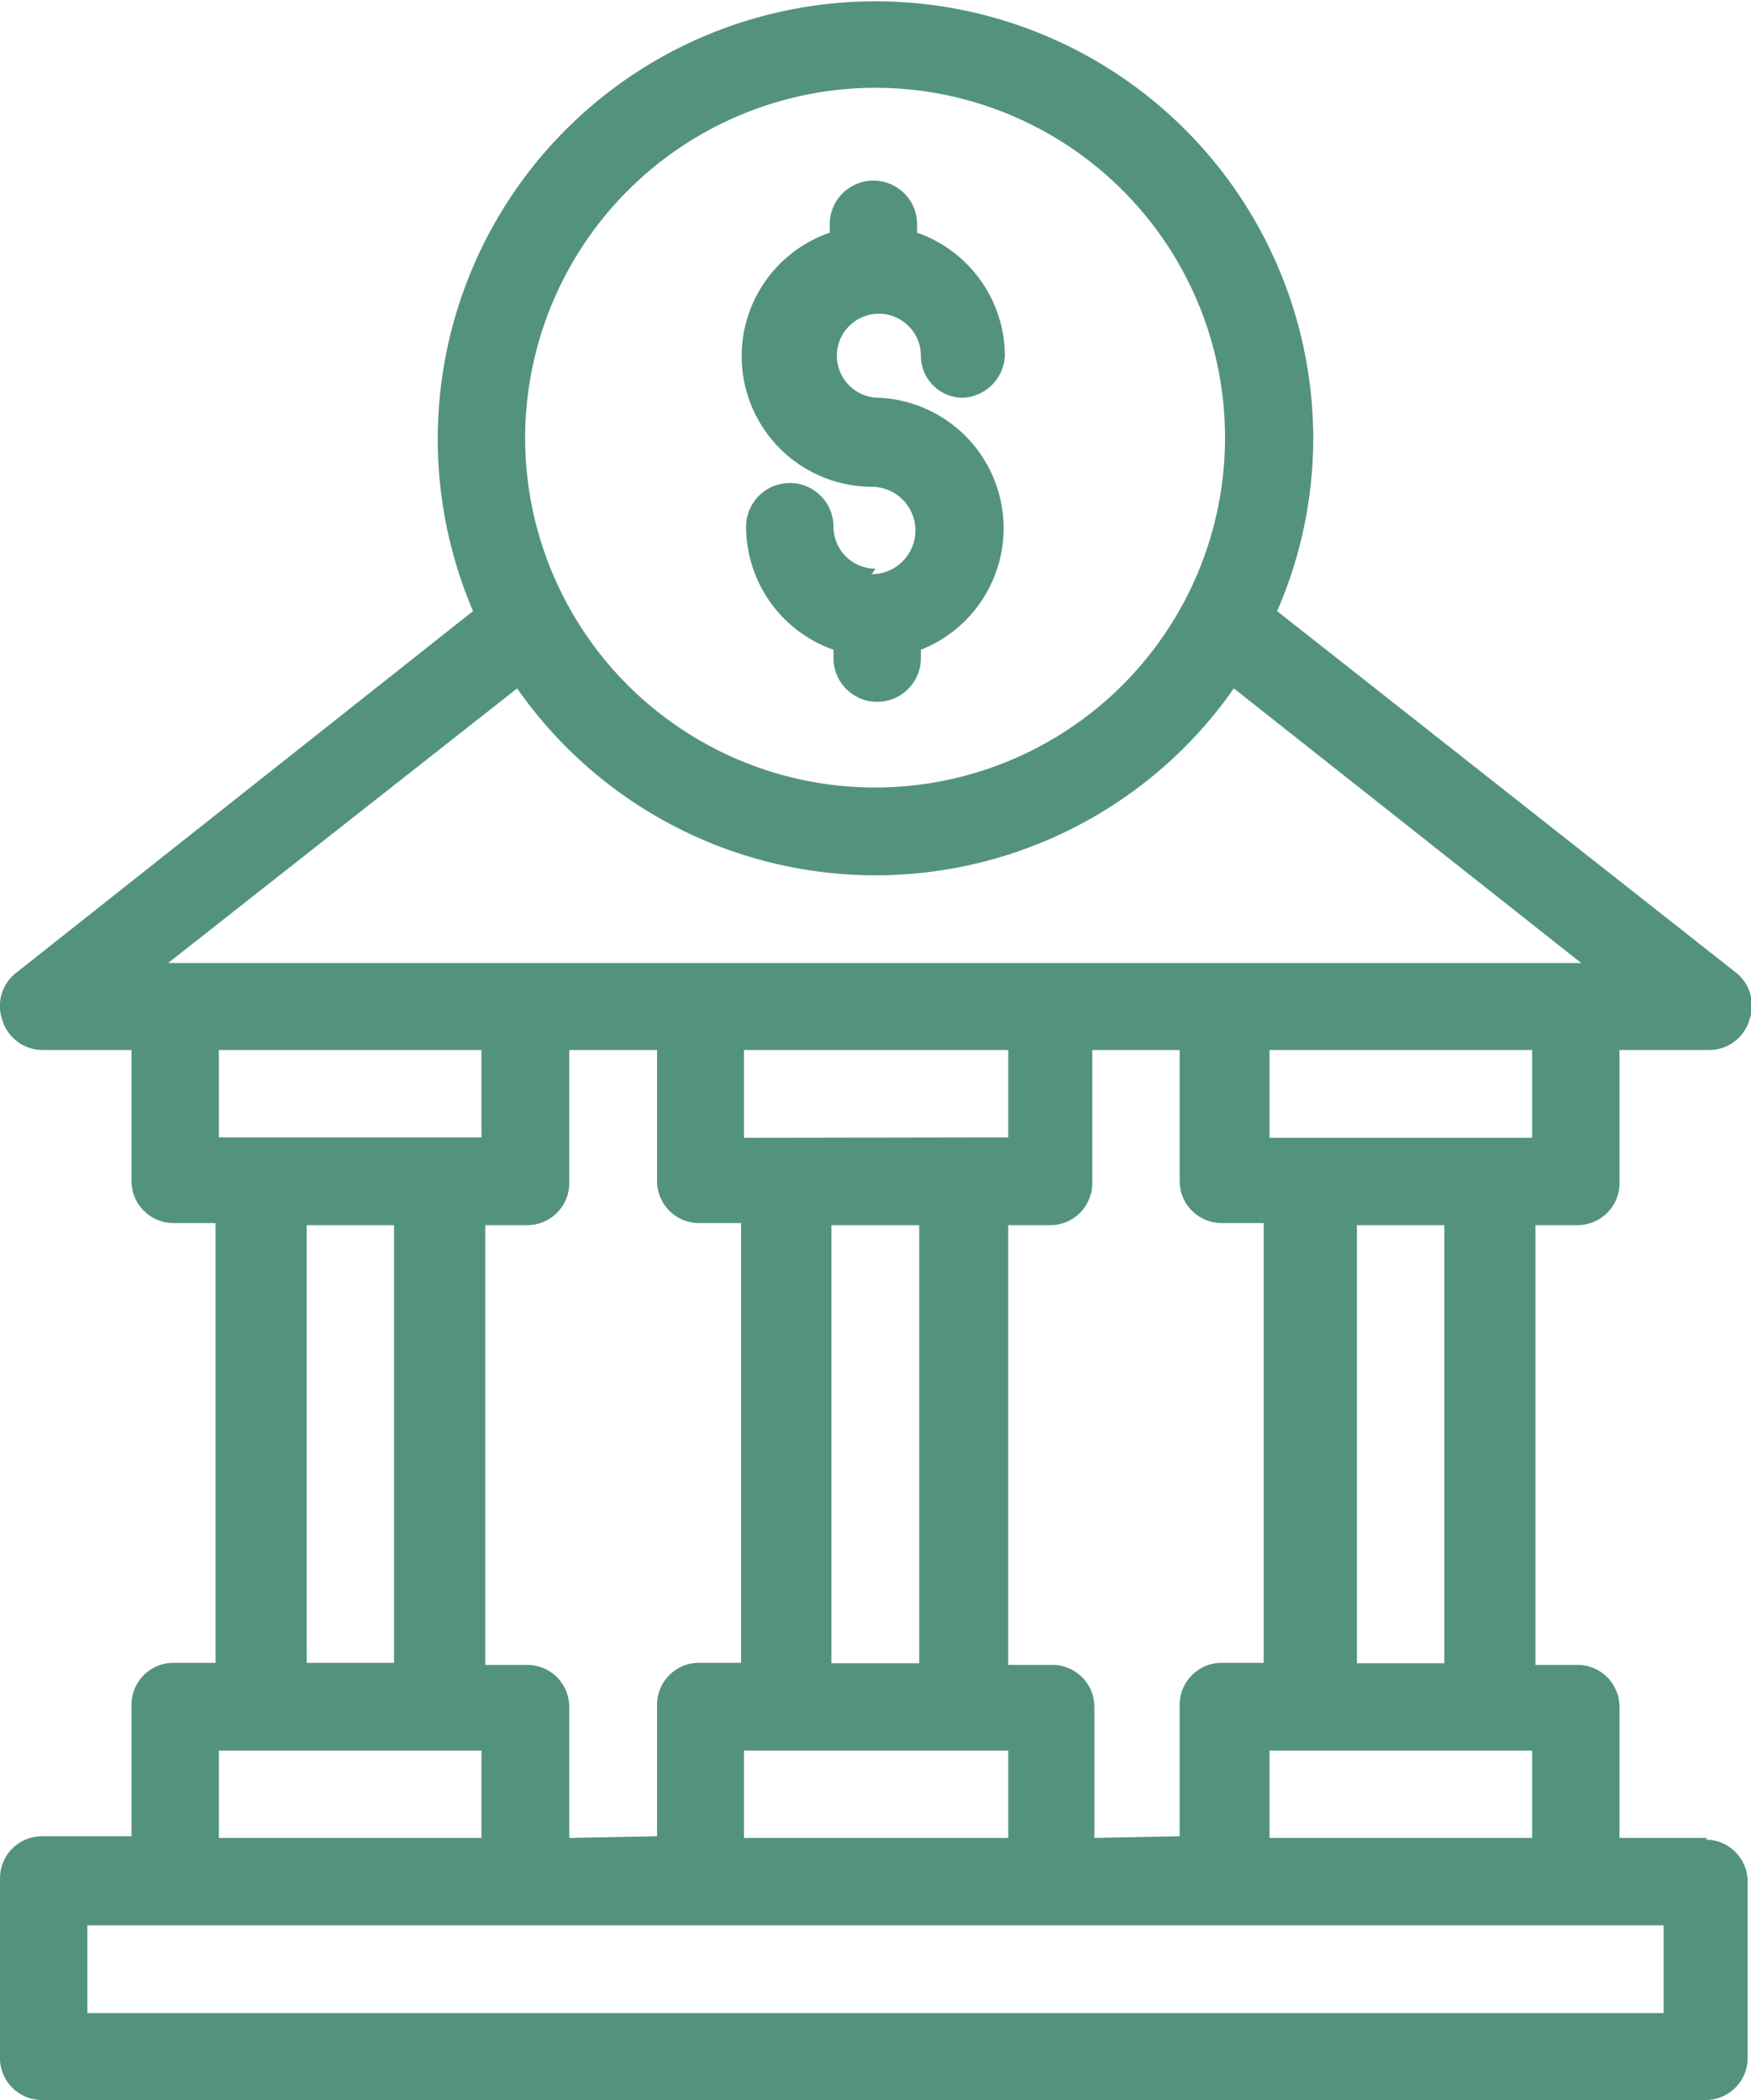 <svg xmlns="http://www.w3.org/2000/svg" viewBox="0 0 41.68 50"><defs><style>.cls-1{fill:#53937e;}</style></defs><g id="Layer_2" data-name="Layer 2"><g id="Layer_4" data-name="Layer 4"><path class="cls-1" d="M40.64,43.76H38.55V40.64a1,1,0,0,0-1-1h-1V29.17h1a1,1,0,0,0,1-1V25h2.09a1,1,0,0,0,1-.71,1,1,0,0,0-.34-1.15L30.4,14.55a10.31,10.31,0,0,0,.86-4.13,10.42,10.42,0,1,0-20,4.13L.4,23.15A1,1,0,0,0,.06,24.3,1,1,0,0,0,1,25H3.13v3.12a1,1,0,0,0,1,1h1V39.59h-1a1,1,0,0,0-1,1v3.13H1a1,1,0,0,0-1,1V49a1,1,0,0,0,1,1h39.6a1,1,0,0,0,1-1V44.8a1,1,0,0,0-1-1Zm-14.59,0V40.64a1,1,0,0,0-1-1H24V29.17h1a1,1,0,0,0,1-1V25h2.08v3.12a1,1,0,0,0,1,1h1V39.59h-1a1,1,0,0,0-1,1v3.13Zm-12.5,0V40.64a1,1,0,0,0-1-1h-1V29.17h1a1,1,0,0,0,1-1V25h2.09v3.12a1,1,0,0,0,1,1h1V39.59h-1a1,1,0,0,0-1,1v3.13Zm8.33-4.16H19.79V29.17h2.09ZM17.71,27.09V25H24v2.08Zm0,14.59H24v2.08H17.71Zm12.51,0h6.25v2.08H30.22Zm4.16-2.08H32.3V29.17h2.08Zm2.09-12.51H30.22V25h6.25Zm-15.63-25a8.33,8.33,0,1,1-8.34,8.33A8.35,8.35,0,0,1,20.84,2.09Zm-8.53,14.3a10.4,10.4,0,0,0,17.06,0l8.27,6.54H4ZM11.46,25v2.08H5.21V25ZM7.3,29.17H9.38V39.59H7.3ZM5.21,41.68h6.25v2.08H5.21ZM39.6,47.93H2.08V45.84H39.6Z"/><path class="cls-1" d="M20.84,13.54a1,1,0,0,1-1-1,1,1,0,0,0-2.08,0,3.11,3.11,0,0,0,2.08,2.93v.2a1,1,0,0,0,2.08,0v-.2a3.11,3.11,0,0,0-1-6,1,1,0,1,1,1-1,1,1,0,0,0,1,1,1.05,1.05,0,0,0,1-1,3.12,3.12,0,0,0-2.09-2.93v-.2a1,1,0,1,0-2.08,0v.2a3.11,3.11,0,0,0,1,6.05,1,1,0,1,1,0,2.08Z"/></g></g></svg>